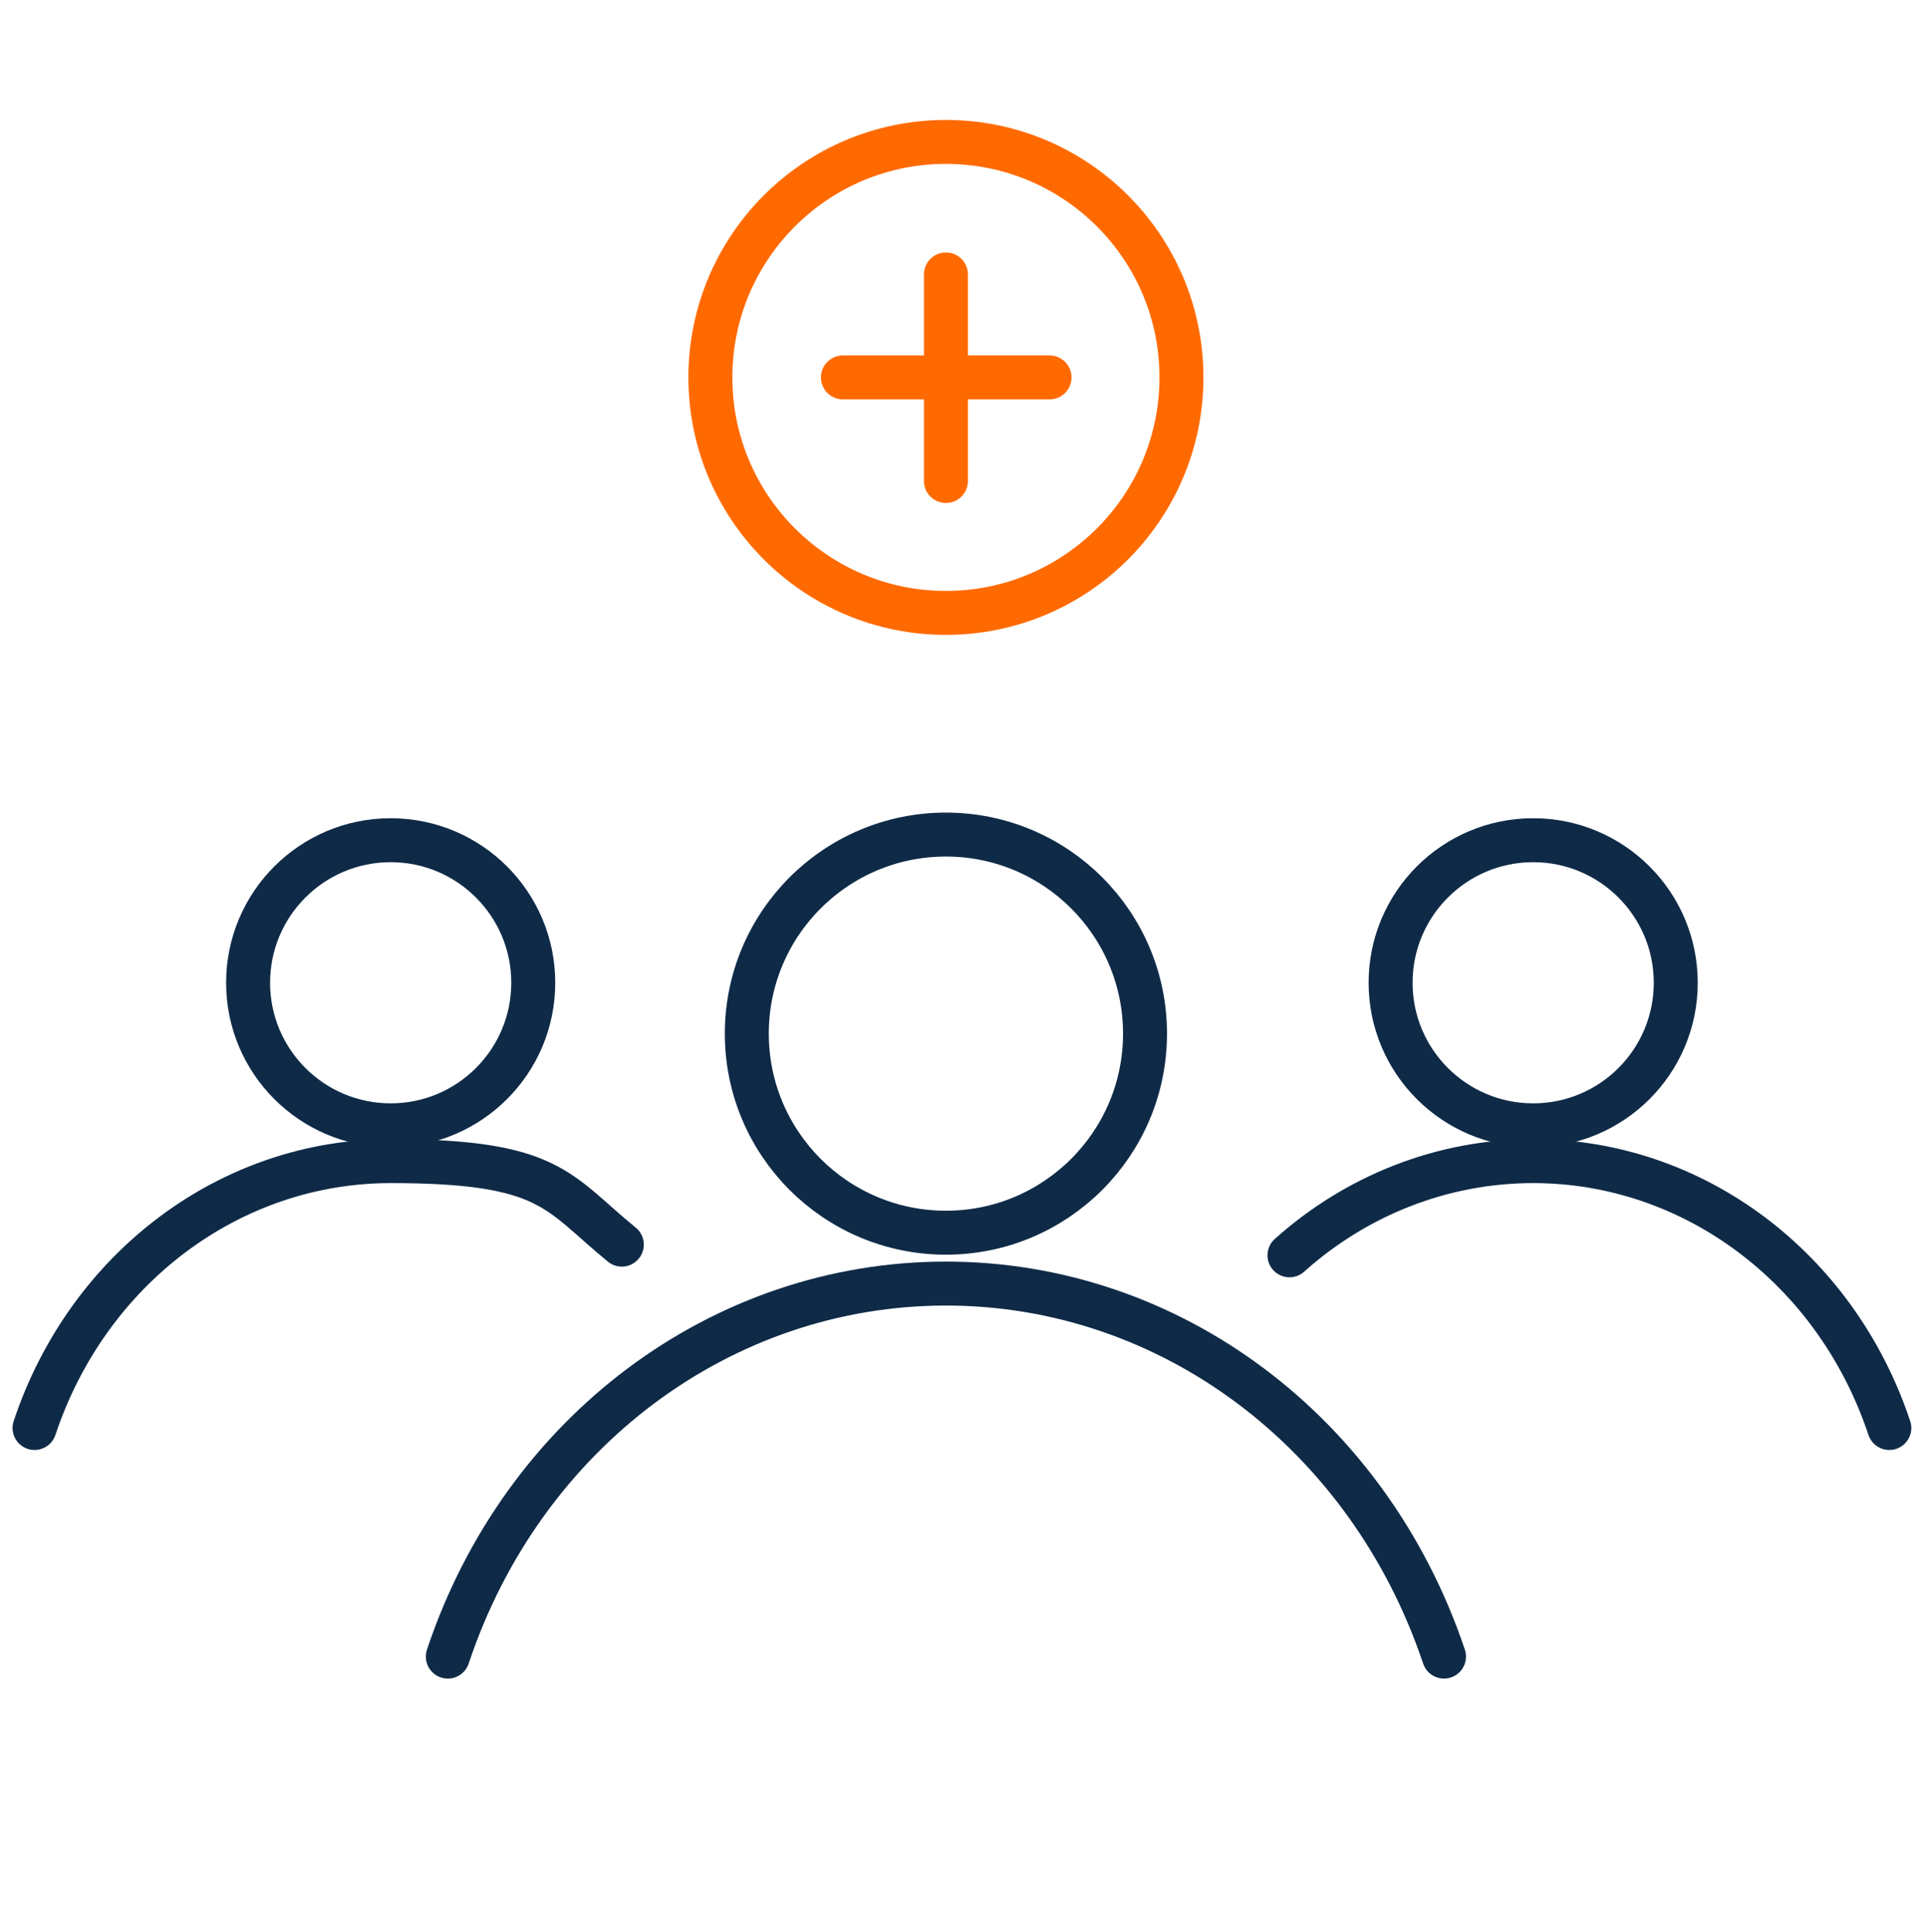 <?xml version="1.0" encoding="UTF-8"?>
<svg id="Layer_1" xmlns="http://www.w3.org/2000/svg" version="1.1" viewBox="0 0 306.8 307.6">
  <!-- Generator: Adobe Illustrator 30.0.0, SVG Export Plug-In . SVG Version: 2.1.1 Build 123)  -->
  <defs>
    <style>
      .st0 {
        stroke: #ff6a00;
      }

      .st0, .st1 {
        fill: none;
        stroke-linecap: round;
        stroke-linejoin: round;
        stroke-width: 7px;
      }

      .st1 {
        stroke: #0e2a47;
      }
    </style>
  </defs>
  <g>
    <circle class="st1" cx="150.6" cy="164.6" r="31.7"/>
    <path class="st1" d="M71.3,263.8c11.9-35.7,43.6-59.4,79.3-59.4s67.3,23.7,79.3,59.4"/>
  </g>
  <g>
    <circle class="st1" cx="62.2" cy="156.5" r="22.7"/>
    <path class="st1" d="M5.5,227.4c8.5-25.5,31.2-42.5,56.7-42.5s26.5,4.9,36.8,13.3"/>
  </g>
  <g>
    <circle class="st1" cx="244.1" cy="156.5" r="22.7"/>
    <path class="st1" d="M205.3,199.9c10.6-9.5,24.3-15,38.8-15,25.5,0,48.2,17,56.7,42.5"/>
  </g>
  <circle class="st0" cx="150.6" cy="60.1" r="37.5"/>
  <line class="st0" x1="150.6" y1="43.7" x2="150.6" y2="76.6"/>
  <line class="st0" x1="167.1" y1="60.1" x2="134.2" y2="60.1"/>
</svg>